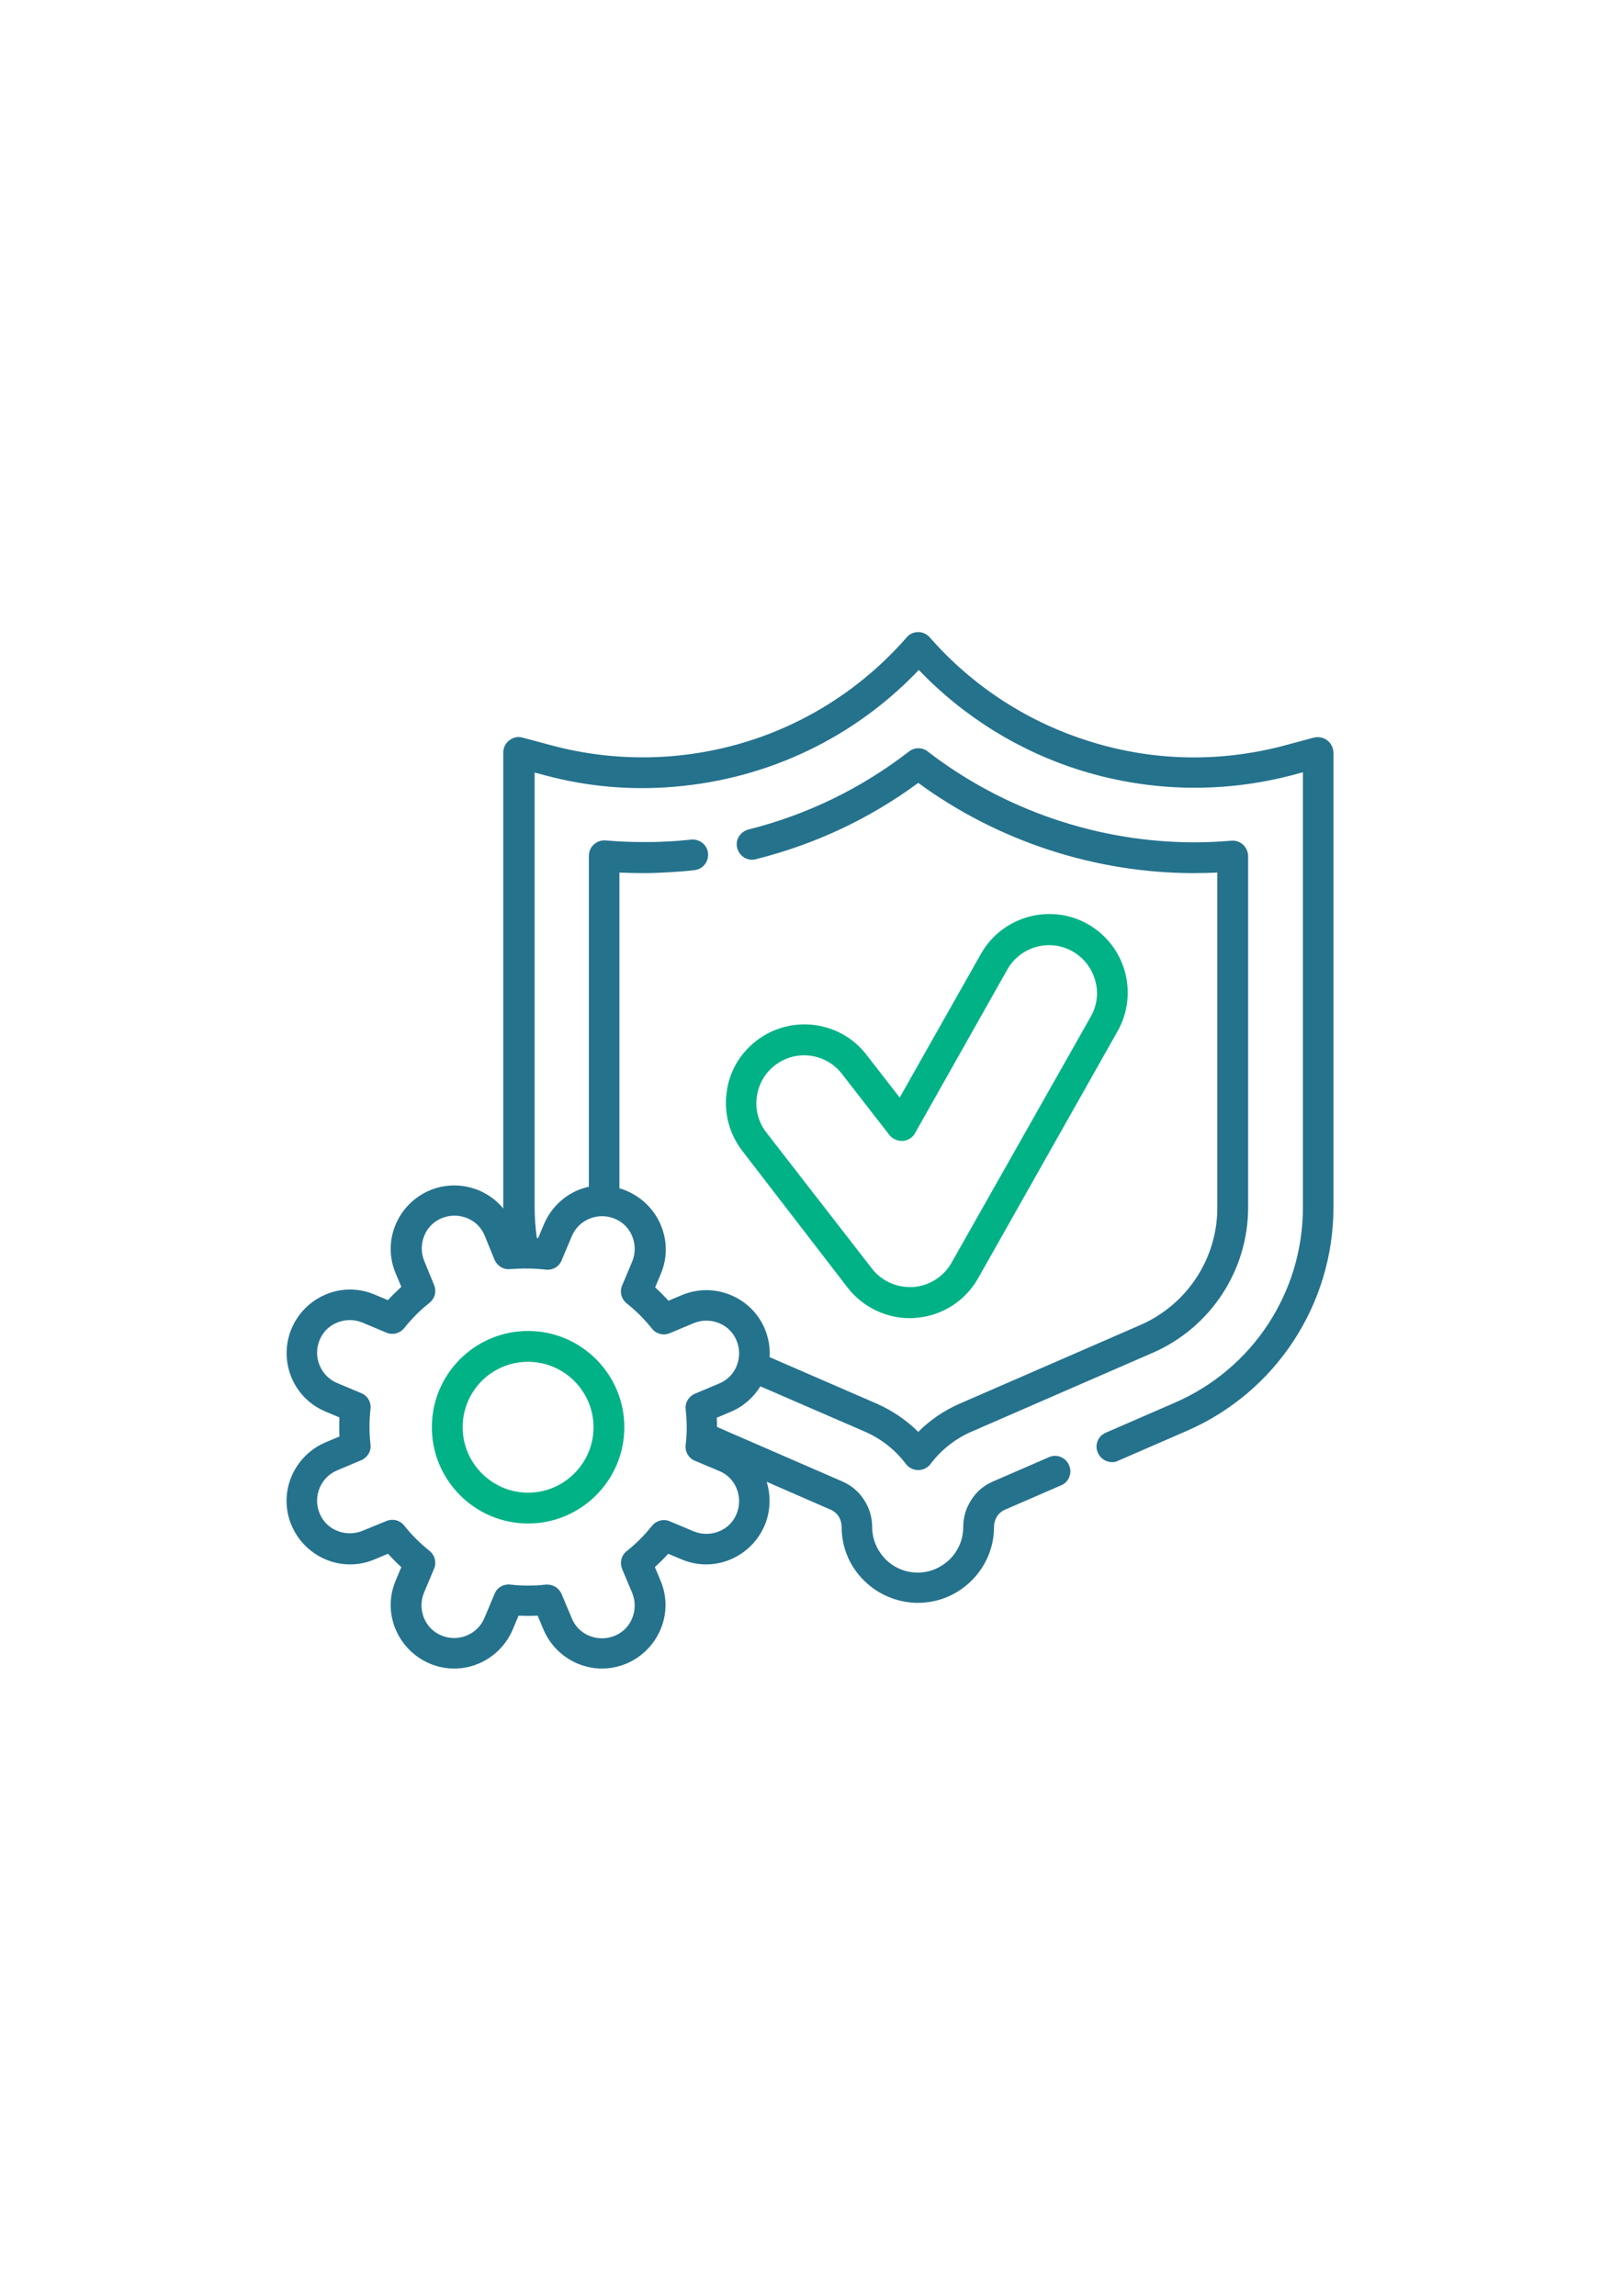 <svg xmlns="http://www.w3.org/2000/svg" xmlns:xlink="http://www.w3.org/1999/xlink" id="Layer_1" x="0px" y="0px" viewBox="0 0 595.3 841.9" style="enable-background:new 0 0 595.3 841.9;" xml:space="preserve">  <style type="text/css">	.st0{fill:#25728D;}	.st1{fill:#00B286;}</style>  <g>	<g>		<path class="st0" d="M486.8,271.5c-1.4-1.1-3.2-1.4-4.9-1l-10.8,2.9c-23.3,6.2-47.7,5.8-70.7-1.3c-23-7-43.6-20.3-59.4-38.4   c-1.1-1.2-2.6-1.9-4.2-1.9c-1.6,0-3.2,0.7-4.2,1.9c-22.1,25.3-52.7,40.8-86.2,43.6c-14.8,1.2-29.6-0.1-43.9-3.9l-10.8-2.9   c-1.7-0.5-3.5-0.1-4.9,1c-1.4,1.1-2.2,2.7-2.2,4.5v166.9c0,0.1,0,0.2,0,0.3c-6.3-7.7-17.2-10.7-26.9-6.7   c-5.7,2.4-10.2,6.9-12.6,12.6c-2.4,5.7-2.4,12.1,0,17.8l2.1,5c-1.7,1.6-3.4,3.2-4.9,4.9l-5-2.1c-5.7-2.4-12.1-2.4-17.8,0   c-5.7,2.4-10.2,6.9-12.6,12.6c-4.9,11.9,0.7,25.5,12.6,30.4l5,2.1c-0.1,2.3-0.1,4.7,0,7l-5,2.1c-5.7,2.4-10.2,6.9-12.6,12.6   c-2.4,5.7-2.4,12.1,0,17.8c2.4,5.7,6.9,10.2,12.6,12.6c5.7,2.4,12.1,2.4,17.8,0l5-2.1c1.6,1.7,3.2,3.4,4.9,4.9l-2.1,5   c-2.4,5.7-2.4,12.1,0,17.8c2.4,5.7,6.9,10.2,12.6,12.6c5.7,2.4,12.1,2.4,17.8,0c5.7-2.4,10.2-6.9,12.6-12.6l2.1-5   c2.3,0.1,4.7,0.1,7,0l2.1,5c2.4,5.7,6.9,10.2,12.6,12.6c2.9,1.2,5.9,1.8,8.9,1.8c3,0,6-0.6,8.9-1.8c5.7-2.4,10.2-6.9,12.6-12.6   c2.4-5.7,2.4-12.1,0-17.8l-2.1-5c1.7-1.6,3.4-3.2,4.9-4.9l5,2.1c5.7,2.4,12.1,2.4,17.8,0c5.7-2.4,10.2-6.9,12.6-12.6   c2.1-5.1,2.3-10.7,0.7-15.9l23.4,10.2c1.2,0.5,2.3,1.4,3,2.5c0.7,1.1,1.1,2.5,1.1,3.8c0,7.5,2.9,14.5,8.2,19.7   c5.1,5.1,12,8,19.2,8.2c0.2,0,0.4,0,0.5,0c7.5,0,14.5-2.9,19.8-8.2c5.3-5.3,8.2-12.3,8.2-19.7c0-1.4,0.4-2.7,1.1-3.8   c0.7-1.1,1.8-2,3-2.5l20.5-8.9c2.9-1.2,4.2-4.6,2.9-7.4c-1.2-2.9-4.6-4.2-7.4-2.9l-20.5,8.9c-3.3,1.4-6,3.7-7.9,6.7   c-2,3-3,6.4-3,10c0,4.4-1.7,8.6-4.9,11.8c-3.2,3.1-7.3,4.9-11.8,4.9h-0.1c-0.1,0-0.1,0-0.2,0c-4.4-0.1-8.4-1.8-11.5-4.9   c-3.1-3.2-4.9-7.3-4.9-11.8c0-3.5-1-7-3-10c-1.9-3-4.7-5.3-7.9-6.7L263,523.3c0-1.1,0-2.3-0.1-3.4l5-2.1c4.6-1.9,8.4-5.2,11-9.4   l38.3,16.6c6,2.6,11.2,6.7,15.1,11.9c1.1,1.4,2.7,2.2,4.5,2.2h0c1.8,0,3.4-0.8,4.5-2.2c3.9-5.2,9.1-9.3,15.1-11.9l66.4-28.9   c21.2-9.2,35-30.2,35-53.3V314c0-1.6-0.7-3.1-1.8-4.2c-1.2-1.1-2.7-1.6-4.3-1.5c-4.6,0.4-9.2,0.6-13.6,0.6   c-35.2,0-69.9-11.8-97.8-33.3c-2-1.6-4.9-1.6-6.9,0c-17.6,13.6-37.4,23.2-58.9,28.6c-3,0.8-4.9,3.8-4.1,6.8c0.8,3,3.8,4.9,6.8,4.1   c21.6-5.4,41.7-14.8,59.6-28c29.2,21.4,65,33.1,101.2,33.1c2.8,0,5.6-0.1,8.5-0.2v122.9c0,18.7-11.1,35.5-28.2,43l-66.4,28.9   c-5.7,2.5-10.8,6-15.1,10.3c-4.3-4.3-9.5-7.8-15.1-10.3l-39.4-17.1c0.2-3.5-0.4-6.9-1.7-10.2c-4.9-11.9-18.6-17.5-30.4-12.6   l-5,2.1c-1.6-1.7-3.2-3.4-4.9-4.9l2.1-5c2.4-5.7,2.4-12.1,0-17.8s-6.9-10.2-12.6-12.6c-0.9-0.4-1.7-0.7-2.6-0.9V320   c2.9,0.1,5.7,0.2,8.5,0.2c3,0,6.1-0.1,9.3-0.3c3.3-0.2,6.6-0.4,9.7-0.8c3.1-0.3,5.3-3.1,5-6.2c-0.3-3.1-3.1-5.3-6.2-5   c-2.9,0.3-6,0.6-9.1,0.7c-2.9,0.2-5.8,0.2-8.6,0.2c-4.5,0-9.1-0.2-13.7-0.6c-1.6-0.1-3.1,0.4-4.3,1.5c-1.2,1.1-1.8,2.6-1.8,4.2   v121.3c-1.3,0.3-2.6,0.7-3.9,1.2c-5.7,2.4-10.2,6.9-12.6,12.6l-2.1,5c-0.2,0-0.4,0-0.5,0c-0.5-3.7-0.8-7.5-0.8-11.2V283.3l3.7,1   c15.6,4.2,31.6,5.6,47.7,4.2c34.3-2.9,65.9-18,89.5-42.8c16.6,17.3,37.3,30.1,60.3,37.1c25,7.6,51.6,8.1,76.9,1.4l3.7-1v159.6   c0,31.1-18.4,59.2-47,71.6l-25.3,11c-2.9,1.2-4.2,4.6-2.9,7.4c0.9,2.1,3,3.4,5.2,3.4c0.8,0,1.5-0.1,2.2-0.5l25.3-11   c32.6-14.2,53.7-46.4,53.7-82V275.9C489,274.2,488.2,272.5,486.8,271.5L486.8,271.5z M200.2,465.6c2.5,0.3,4.9-1.1,5.8-3.4   l3.7-8.8c2.5-6.1,9.6-9,15.7-6.5c3,1.2,5.3,3.5,6.5,6.5c1.2,3,1.2,6.2,0,9.2l-3.7,8.8c-1,2.3-0.3,5,1.7,6.6   c3.4,2.7,6.5,5.8,9.2,9.2c1.6,2,4.2,2.7,6.6,1.7l8.8-3.7c3-1.2,6.2-1.2,9.2,0c3,1.2,5.3,3.5,6.5,6.5c1.2,3,1.2,6.2,0,9.2   c-1.2,3-3.5,5.3-6.5,6.5l-8.8,3.7c-2.3,1-3.7,3.3-3.4,5.8c0.5,4.3,0.5,8.7,0,13c-0.3,2.5,1.1,4.9,3.4,5.8l8.8,3.7   c3,1.2,5.3,3.5,6.5,6.5c1.2,3,1.2,6.2,0,9.2c-1.2,3-3.5,5.3-6.5,6.5c-3,1.2-6.2,1.2-9.2,0l-8.8-3.7c-2.3-1-5-0.3-6.6,1.7   c-2.7,3.4-5.8,6.5-9.2,9.2c-2,1.6-2.7,4.2-1.7,6.6l3.7,8.8c1.2,3,1.2,6.2,0,9.2c-1.2,3-3.5,5.3-6.5,6.5c-3,1.2-6.2,1.2-9.2,0   c-3-1.2-5.3-3.5-6.5-6.5l-3.7-8.8c-0.9-2.1-2.9-3.5-5.2-3.5c-0.2,0-0.4,0-0.6,0c-4.3,0.5-8.7,0.5-13,0c-2.5-0.3-4.9,1.1-5.8,3.4   l-3.7,8.8c-2.5,6.1-9.6,9-15.7,6.5c-3-1.2-5.3-3.5-6.5-6.5c-1.2-3-1.2-6.2,0-9.2l3.7-8.8c1-2.3,0.3-5-1.7-6.6   c-3.4-2.7-6.5-5.8-9.2-9.2c-1.6-2-4.2-2.7-6.6-1.7l-8.8,3.6c-3,1.2-6.2,1.2-9.2,0c-3-1.2-5.3-3.5-6.5-6.5   c-2.5-6.1,0.4-13.2,6.5-15.7l8.8-3.7c2.3-1,3.7-3.3,3.4-5.8c-0.5-4.3-0.5-8.7,0-13c0.3-2.5-1.1-4.9-3.4-5.8l-8.8-3.7   c-6.1-2.5-9-9.6-6.5-15.7c1.2-3,3.5-5.3,6.5-6.5c3-1.2,6.2-1.2,9.2,0l8.8,3.7c2.3,1,5,0.3,6.6-1.7c2.7-3.4,5.8-6.5,9.2-9.2   c2-1.6,2.7-4.2,1.7-6.6l-3.6-8.8c-1.2-3-1.2-6.2,0-9.2c1.2-3,3.5-5.3,6.5-6.5c3-1.2,6.2-1.2,9.2,0c3,1.2,5.3,3.5,6.5,6.5l3.6,8.8   c1,2.3,3.3,3.7,5.8,3.4C191.5,465.1,195.9,465.1,200.2,465.6L200.2,465.6z M200.2,465.6"></path>	</g>	<path class="st1" d="M310.9,472.2c5.4,7,13.9,11.2,22.8,11.2c0.7,0,1.4,0,2.1-0.1c9.6-0.7,18.2-6.1,23-14.6l51.1-90.5  c3.8-6.7,4.7-14.5,2.7-21.9c-2.1-7.4-6.9-13.6-13.6-17.4c-13.8-7.8-31.4-2.9-39.2,10.9l-29.8,52.7l-12.2-15.7  c-9.7-12.6-27.9-14.8-40.4-5.1c-6.1,4.7-10,11.5-10.9,19.1c-1,7.6,1.1,15.2,5.8,21.3L310.9,472.2z M284.2,390.7  c3.2-2.5,7-3.7,10.7-3.7c5.2,0,10.4,2.3,13.9,6.8l17.4,22.4c1.2,1.5,3,2.3,4.9,2.2c1.9-0.1,3.6-1.2,4.5-2.8l33.9-60.1  c4.8-8.4,15.5-11.4,23.9-6.6c4.1,2.3,7,6.1,8.3,10.6c1.3,4.5,0.7,9.2-1.6,13.3L349,463.1c-2.9,5.1-8.1,8.4-14,8.9  c-0.4,0-0.9,0-1.3,0c-5.4,0-10.6-2.5-13.9-6.8l-38.8-50C275.2,407.6,276.6,396.6,284.2,390.7L284.2,390.7z M284.2,390.7"></path>	<path class="st1" d="M158.4,523.4c0,19.4,15.8,35.3,35.3,35.3c19.4,0,35.3-15.8,35.3-35.3c0-19.4-15.8-35.3-35.3-35.3  C174.2,488.1,158.4,503.9,158.4,523.4L158.4,523.4z M193.7,499.4c13.2,0,24,10.8,24,24c0,13.2-10.8,24-24,24c-13.2,0-24-10.8-24-24  C169.7,510.1,180.4,499.4,193.7,499.4L193.7,499.4z M193.7,499.4"></path></g></svg>